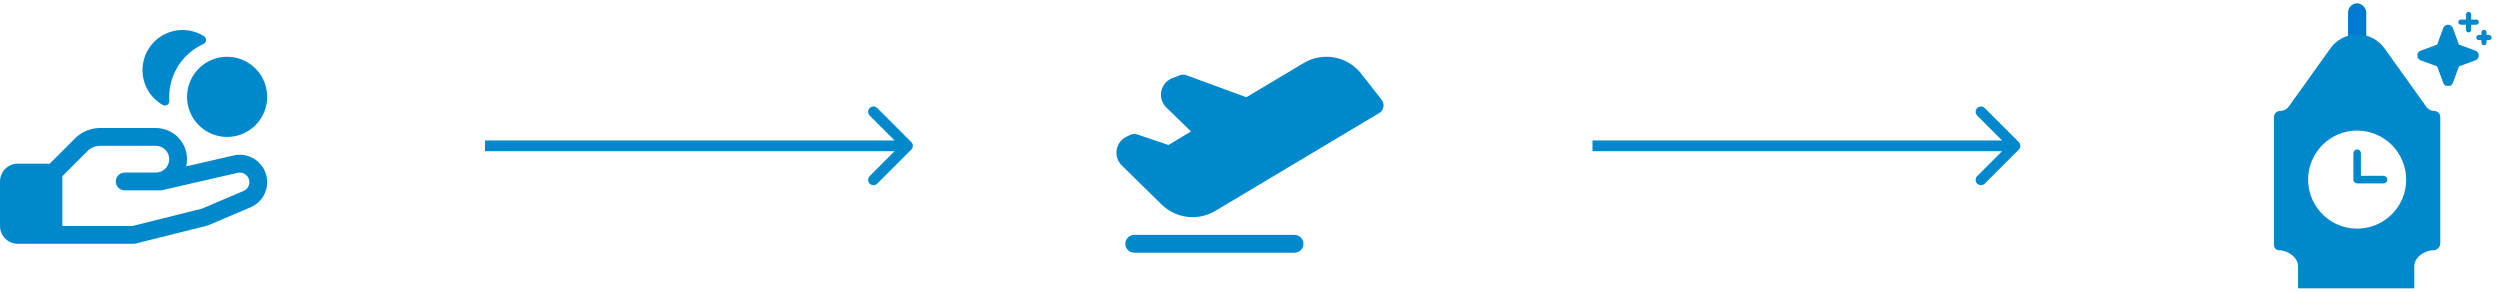 <svg width="600" height="70" viewBox="0 0 600 70" fill="none" xmlns="http://www.w3.org/2000/svg">
<path d="M34.224 16.131C34.344 14.472 34.892 12.873 35.814 11.489C36.736 10.105 38.002 8.984 39.487 8.235C40.972 7.486 42.626 7.135 44.287 7.217C45.948 7.298 47.56 7.808 48.965 8.698C49.125 8.803 49.255 8.95 49.339 9.122C49.424 9.294 49.46 9.486 49.445 9.678C49.43 9.869 49.363 10.053 49.252 10.209C49.142 10.366 48.99 10.49 48.815 10.568C46.373 11.667 44.3 13.448 42.844 15.696C41.389 17.945 40.614 20.566 40.612 23.244C40.612 23.556 40.612 23.869 40.645 24.176C40.659 24.37 40.621 24.565 40.533 24.739C40.445 24.913 40.311 25.059 40.146 25.163C39.981 25.266 39.791 25.322 39.596 25.326C39.402 25.329 39.21 25.279 39.041 25.181C37.467 24.28 36.179 22.953 35.327 21.351C34.474 19.75 34.092 17.94 34.224 16.131ZM64.125 43.713C64.129 44.934 63.791 46.132 63.148 47.171C62.506 48.21 61.586 49.048 60.491 49.591L60.374 49.645L49.999 54.064C49.896 54.109 49.79 54.145 49.681 54.171L32.581 58.446C32.411 58.489 32.237 58.512 32.062 58.512H4.275C3.141 58.512 2.054 58.062 1.252 57.26C0.45 56.459 0 55.371 0 54.237V43.55C0 42.416 0.45 41.329 1.252 40.527C2.054 39.725 3.141 39.275 4.275 39.275H11.941L17.984 33.228C18.777 32.432 19.719 31.801 20.757 31.372C21.795 30.942 22.908 30.722 24.031 30.725H37.406C38.535 30.725 39.65 30.98 40.666 31.472C41.682 31.964 42.574 32.679 43.275 33.565C43.975 34.45 44.466 35.483 44.711 36.585C44.955 37.688 44.947 38.831 44.687 39.929L55.866 37.359C56.839 37.102 57.859 37.071 58.846 37.269C59.833 37.468 60.761 37.89 61.559 38.504C62.357 39.118 63.003 39.907 63.448 40.81C63.893 41.713 64.125 42.706 64.125 43.713ZM59.85 43.713C59.85 43.359 59.768 43.011 59.611 42.694C59.454 42.377 59.227 42.101 58.946 41.887C58.665 41.672 58.338 41.525 57.991 41.457C57.645 41.389 57.287 41.403 56.946 41.495L56.863 41.517L38.961 45.634C38.804 45.669 38.644 45.687 38.483 45.687H29.925C29.358 45.687 28.814 45.462 28.414 45.061C28.013 44.66 27.788 44.117 27.788 43.55C27.788 42.983 28.013 42.439 28.414 42.038C28.814 41.638 29.358 41.412 29.925 41.412H37.406C38.257 41.412 39.072 41.075 39.673 40.473C40.275 39.872 40.612 39.056 40.612 38.206C40.612 37.356 40.275 36.54 39.673 35.939C39.072 35.338 38.257 35 37.406 35H24.031C23.469 34.998 22.913 35.108 22.394 35.323C21.875 35.538 21.404 35.854 21.009 36.253L14.963 42.297V54.237H31.795L48.476 50.067L58.629 45.743C58.998 45.549 59.308 45.257 59.523 44.899C59.738 44.541 59.851 44.131 59.85 43.713ZM44.888 23.244C44.888 25.146 45.452 27.006 46.509 28.588C47.566 30.169 49.068 31.402 50.825 32.13C52.583 32.858 54.517 33.049 56.383 32.678C58.249 32.306 59.962 31.39 61.308 30.045C62.653 28.7 63.569 26.986 63.94 25.12C64.311 23.254 64.121 21.32 63.393 19.563C62.665 17.805 61.432 16.303 59.85 15.246C58.268 14.189 56.409 13.625 54.506 13.625C51.955 13.625 49.509 14.638 47.705 16.442C45.901 18.246 44.888 20.693 44.888 23.244Z" fill="#0088CC"/>
<path d="M218.707 35.907C219.208 35.406 219.208 34.594 218.707 34.093L210.545 25.931C210.044 25.43 209.232 25.43 208.731 25.931C208.231 26.432 208.231 27.244 208.731 27.745L215.986 35L208.731 42.255C208.231 42.756 208.231 43.568 208.731 44.069C209.232 44.569 210.044 44.569 210.545 44.069L218.707 35.907ZM116.4 35V36.282H217.8V35V33.718H116.4V35Z" fill="#0088CC"/>
<path d="M312.825 58.513C312.825 59.08 312.6 59.624 312.199 60.025C311.798 60.425 311.254 60.651 310.687 60.651H272.212C271.646 60.651 271.102 60.425 270.701 60.025C270.3 59.624 270.075 59.08 270.075 58.513C270.075 57.946 270.3 57.402 270.701 57.002C271.102 56.601 271.646 56.376 272.212 56.376H310.687C311.254 56.376 311.798 56.601 312.199 57.002C312.6 57.402 312.825 57.946 312.825 58.513ZM331.611 23.982L326.63 17.599L326.598 17.558C324.988 15.575 322.717 14.237 320.201 13.789C317.686 13.342 315.093 13.815 312.897 15.122L299.118 23.346L284.706 18.045C284.224 17.865 283.694 17.865 283.213 18.045L281.297 18.774L281.211 18.809C280.556 19.09 279.981 19.531 279.54 20.091C279.098 20.651 278.804 21.313 278.684 22.016C278.563 22.719 278.621 23.441 278.851 24.116C279.081 24.791 279.476 25.398 280.001 25.881L285.839 31.543L280.45 34.803L272.899 32.254C272.365 32.074 271.781 32.112 271.275 32.361L270.473 32.754C269.832 33.04 269.271 33.48 268.84 34.035C268.409 34.59 268.122 35.242 268.004 35.935C267.885 36.627 267.939 37.338 268.16 38.005C268.382 38.671 268.764 39.273 269.273 39.757L278.892 49.18L278.924 49.212C280.894 51.075 283.502 52.114 286.213 52.117C288.116 52.113 289.984 51.604 291.626 50.642L331.012 27.129C331.272 26.974 331.496 26.765 331.669 26.517C331.842 26.268 331.961 25.986 332.017 25.689C332.073 25.391 332.065 25.085 331.993 24.791C331.922 24.496 331.789 24.221 331.603 23.982H331.611Z" fill="#0088CC"/>
<path d="M484.507 35.907C485.008 35.406 485.008 34.594 484.507 34.093L476.345 25.931C475.844 25.43 475.032 25.43 474.531 25.931C474.03 26.432 474.03 27.244 474.531 27.745L481.786 35L474.531 42.255C474.03 42.756 474.03 43.568 474.531 44.069C475.032 44.569 475.844 44.569 476.345 44.069L484.507 35.907ZM382.2 35V36.282H483.6V35V33.718H382.2V35Z" fill="#0088CC"/>
<g clip-path="url(#clip0_2599_274)">
<rect x="563.535" y="0.8" width="4.362" height="14.425" rx="2.181" fill="#0079D0"/>
<path d="M565.716 35.865C565.956 35.865 566.187 35.96 566.356 36.13C566.526 36.3 566.622 36.53 566.622 36.77V42.2H572.052C572.292 42.2 572.522 42.295 572.691 42.465C572.861 42.635 572.957 42.865 572.957 43.105C572.957 43.345 572.861 43.575 572.691 43.745C572.522 43.914 572.292 44.01 572.052 44.01H565.716C565.476 44.01 565.246 43.914 565.077 43.745C564.907 43.575 564.811 43.345 564.811 43.105V36.77C564.811 36.53 564.907 36.3 565.077 36.13C565.246 35.961 565.476 35.865 565.716 35.865Z" fill="#0088CC"/>
<path fill-rule="evenodd" clip-rule="evenodd" d="M565.792 8.263C568.46 8.263 570.953 9.597 572.434 11.816L582.346 25.666C582.779 26.272 583.478 26.631 584.222 26.631C584.59 26.631 584.944 26.771 585.212 27.023C585.503 27.296 585.667 27.677 585.667 28.076V58.377C585.667 59.311 584.91 60.068 583.977 60.068C581.861 60.068 579.426 61.783 579.426 63.899V80.418H580.235V89.776C580.235 92.181 582.184 94.131 584.589 94.131H588.275C588.636 94.131 588.983 94.268 589.246 94.513C590.077 95.287 589.934 97.254 588.98 97.689C588.672 97.829 588.337 97.901 587.999 97.901H543.433C543.095 97.901 542.761 97.829 542.453 97.689C541.499 97.254 541.356 95.287 542.186 94.513C542.449 94.268 542.797 94.131 543.157 94.131H546.844C549.248 94.131 551.198 92.181 551.198 89.776V80.418H551.536V63.899C551.536 61.783 549.101 60.068 546.985 60.068C546.311 60.068 545.765 59.521 545.765 58.847V28.076C545.765 27.677 545.93 27.296 546.221 27.023C546.489 26.771 546.842 26.631 547.21 26.631C548.049 26.631 548.837 26.226 549.326 25.543L559.15 11.816C560.631 9.597 563.123 8.263 565.792 8.263ZM565.716 31.34C563.389 31.34 561.114 32.029 559.18 33.322C557.245 34.615 555.737 36.453 554.847 38.602C553.956 40.752 553.724 43.118 554.178 45.401C554.632 47.683 555.752 49.779 557.397 51.424C559.043 53.069 561.139 54.19 563.421 54.644C565.703 55.098 568.069 54.865 570.219 53.974C572.369 53.084 574.207 51.576 575.499 49.642C576.792 47.707 577.482 45.432 577.482 43.105C577.478 39.986 576.238 36.995 574.032 34.789C571.827 32.583 568.835 31.343 565.716 31.34Z" fill="#0088CC"/>
<g clip-path="url(#clip1_2599_274)">
<path d="M594.921 13.317C594.923 13.568 594.846 13.814 594.703 14.019C594.559 14.225 594.355 14.382 594.119 14.467L590.15 15.934L588.688 19.906C588.601 20.141 588.445 20.344 588.239 20.487C588.034 20.631 587.789 20.708 587.538 20.708C587.288 20.708 587.043 20.631 586.838 20.487C586.632 20.344 586.475 20.141 586.389 19.906L584.918 15.934L580.945 14.472C580.71 14.385 580.507 14.228 580.364 14.023C580.22 13.817 580.143 13.572 580.143 13.322C580.143 13.071 580.22 12.827 580.364 12.621C580.507 12.415 580.71 12.259 580.945 12.172L584.918 10.701L586.38 6.729C586.466 6.494 586.623 6.291 586.828 6.147C587.034 6.004 587.279 5.927 587.529 5.927C587.78 5.927 588.024 6.004 588.23 6.147C588.436 6.291 588.592 6.494 588.679 6.729L590.15 10.701L594.122 12.163C594.359 12.249 594.562 12.406 594.705 12.613C594.848 12.82 594.924 13.066 594.921 13.317ZM590.612 5.93H591.843V7.161C591.843 7.325 591.908 7.481 592.023 7.597C592.139 7.712 592.295 7.777 592.459 7.777C592.622 7.777 592.778 7.712 592.894 7.597C593.009 7.481 593.074 7.325 593.074 7.161V5.93H594.305C594.469 5.93 594.625 5.865 594.741 5.75C594.856 5.634 594.921 5.478 594.921 5.314C594.921 5.151 594.856 4.995 594.741 4.879C594.625 4.764 594.469 4.699 594.305 4.699H593.074V3.468C593.074 3.304 593.009 3.148 592.894 3.032C592.778 2.917 592.622 2.852 592.459 2.852C592.295 2.852 592.139 2.917 592.023 3.032C591.908 3.148 591.843 3.304 591.843 3.468V4.699H590.612C590.449 4.699 590.292 4.764 590.177 4.879C590.061 4.995 589.996 5.151 589.996 5.314C589.996 5.478 590.061 5.634 590.177 5.75C590.292 5.865 590.449 5.93 590.612 5.93ZM597.383 8.392H596.768V7.777C596.768 7.614 596.703 7.457 596.588 7.342C596.472 7.226 596.315 7.161 596.152 7.161C595.989 7.161 595.832 7.226 595.717 7.342C595.601 7.457 595.537 7.614 595.537 7.777V8.392H594.921C594.758 8.392 594.601 8.457 594.486 8.573C594.37 8.688 594.305 8.845 594.305 9.008C594.305 9.171 594.37 9.328 594.486 9.443C594.601 9.559 594.758 9.624 594.921 9.624H595.537V10.239C595.537 10.402 595.601 10.559 595.717 10.675C595.832 10.79 595.989 10.855 596.152 10.855C596.315 10.855 596.472 10.79 596.588 10.675C596.703 10.559 596.768 10.402 596.768 10.239V9.624H597.383C597.547 9.624 597.703 9.559 597.819 9.443C597.934 9.328 597.999 9.171 597.999 9.008C597.999 8.845 597.934 8.688 597.819 8.573C597.703 8.457 597.547 8.392 597.383 8.392Z" fill="#0088CC"/>
</g>
</g>
<defs>
<clipPath id="clip0_2599_274">
<rect width="68.4" height="68.4" fill="white" transform="translate(531.6 0.8)"/>
</clipPath>
<clipPath id="clip1_2599_274">
<rect width="18" height="18" fill="white" transform="translate(580.2 2.6)"/>
</clipPath>
</defs>
</svg>
